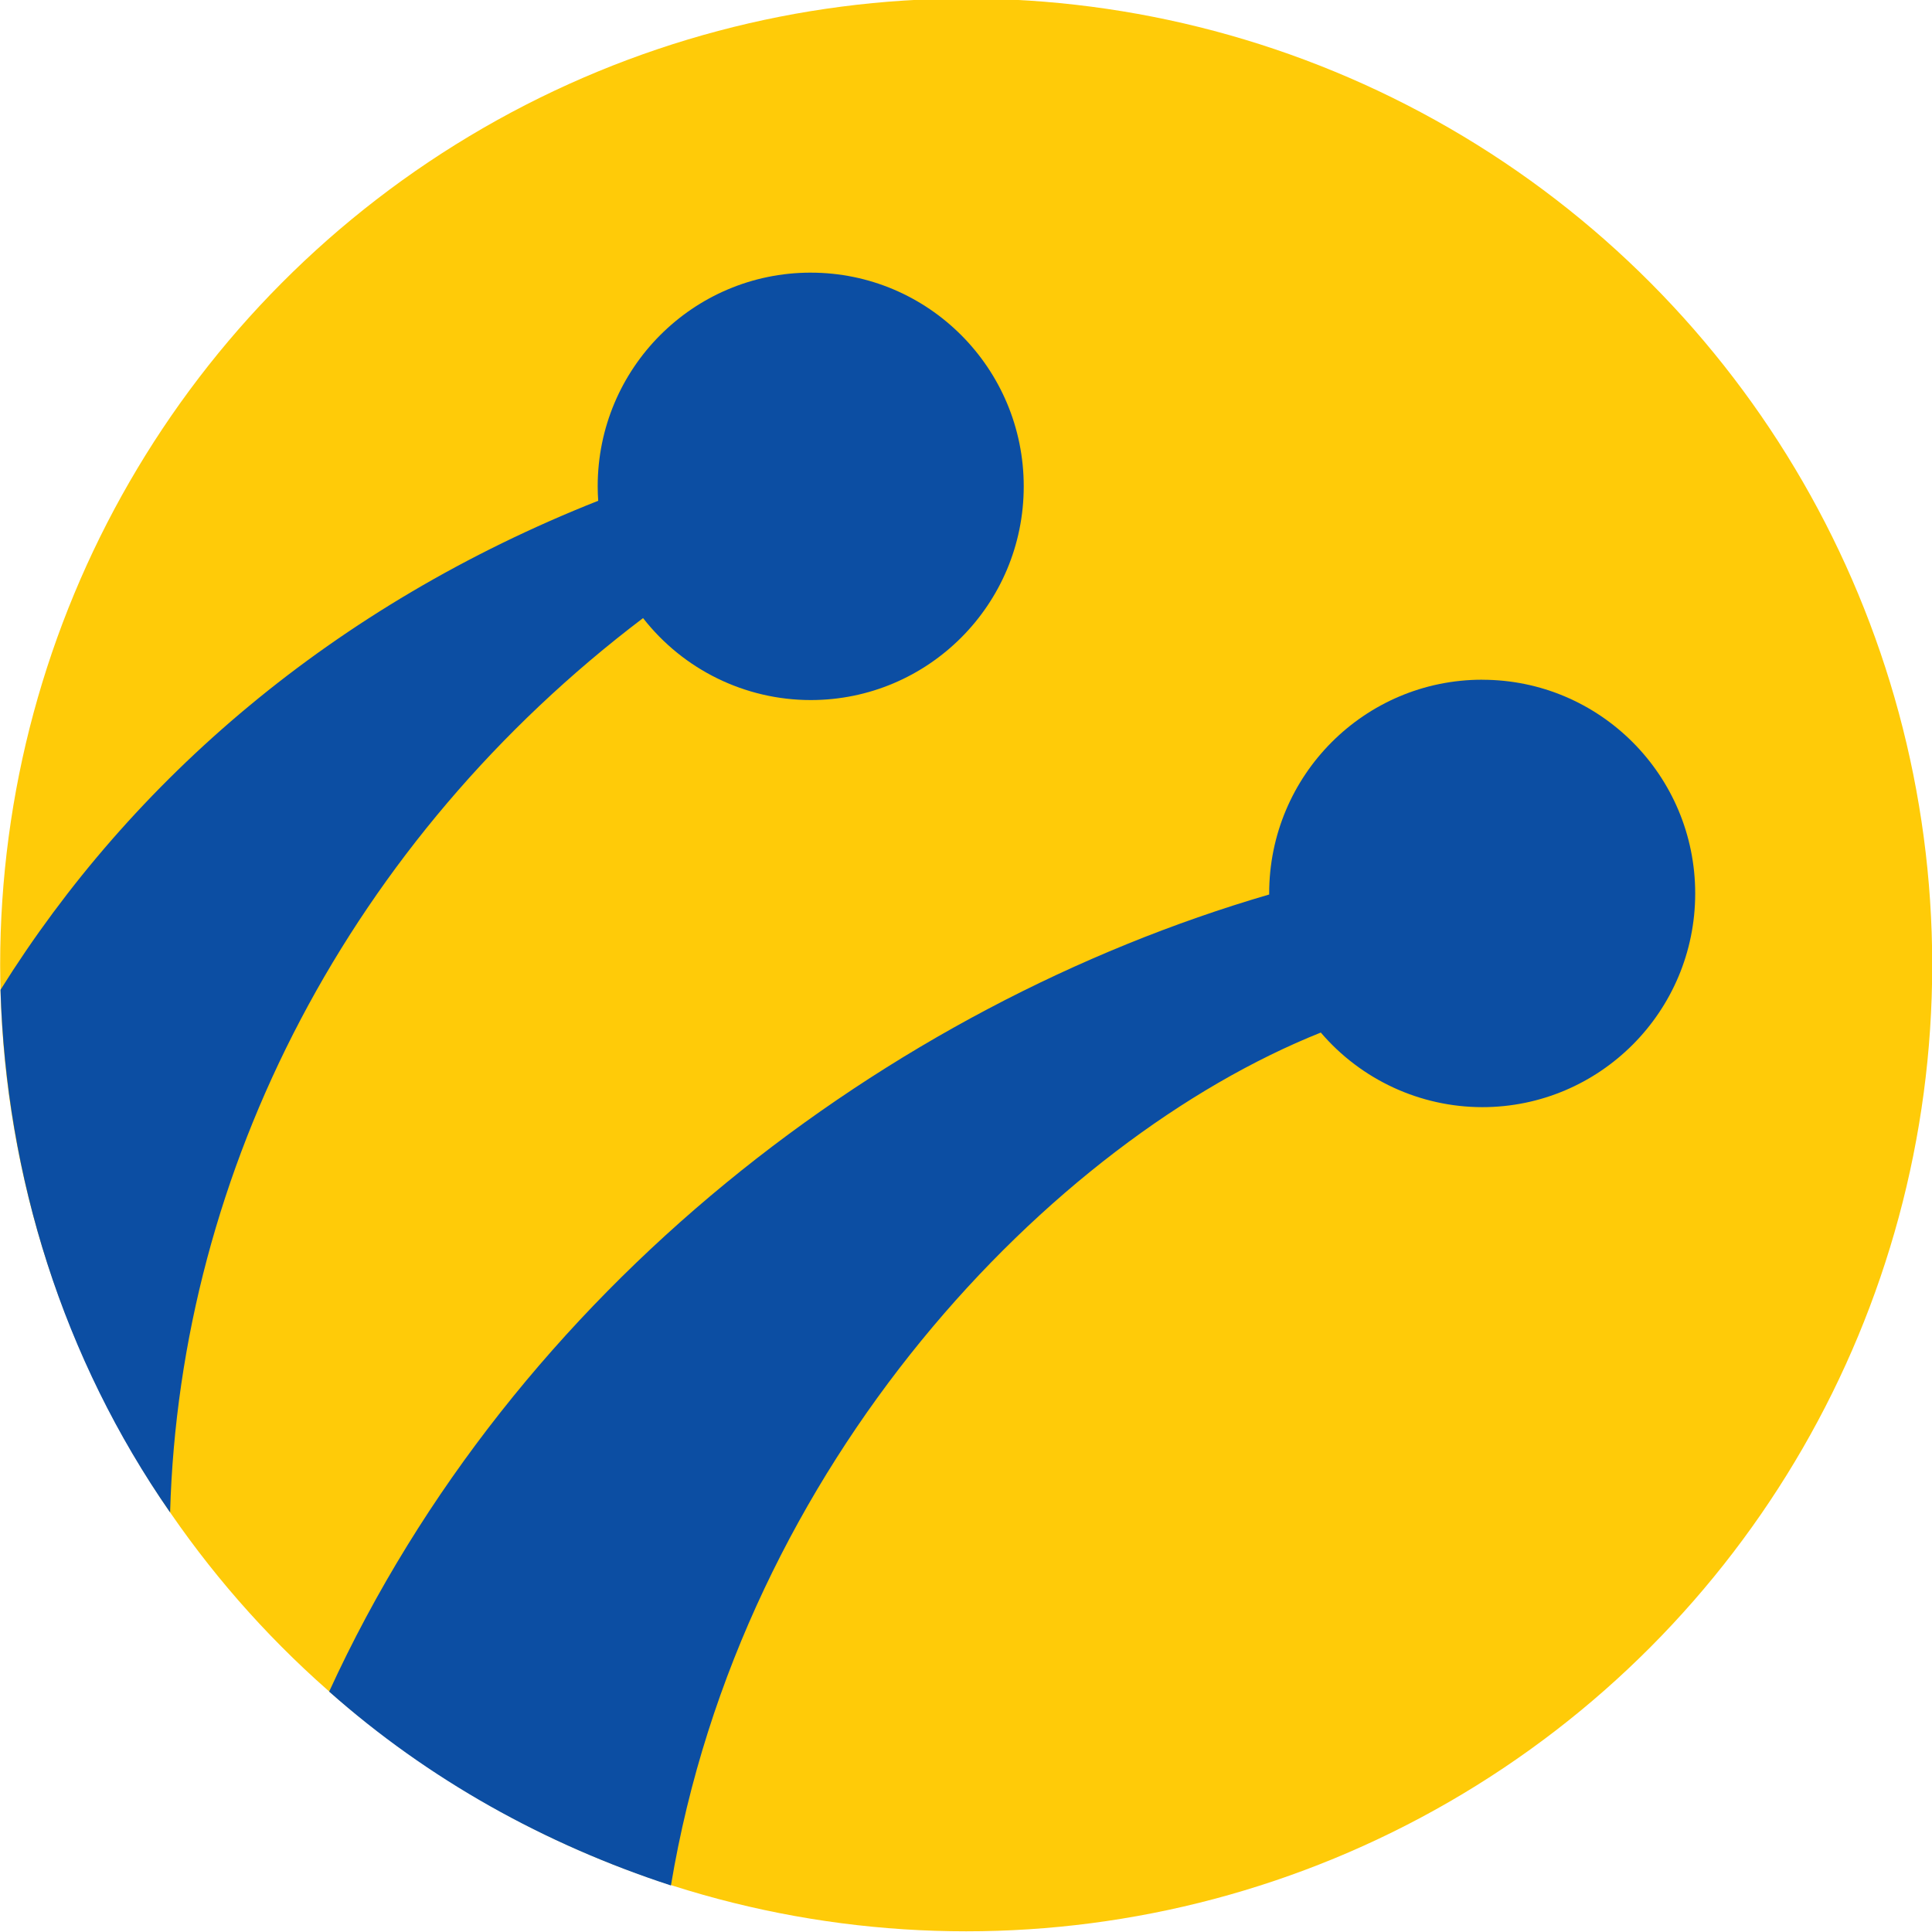 <?xml version="1.0" encoding="UTF-8" standalone="no"?>
<!-- Created with Inkscape (http://www.inkscape.org/) -->
<svg id="svg2" xmlns:rdf="http://www.w3.org/1999/02/22-rdf-syntax-ns#" xmlns="http://www.w3.org/2000/svg" height="300" viewBox="0 0 300 300" width="300" version="1.1" xmlns:cc="http://creativecommons.org/ns#" xmlns:dc="http://purl.org/dc/elements/1.1/">
 <g id="layer1" transform="translate(0 -1)">
  <g id="g4384" transform="matrix(.91 0 0 .921 -440.87 568.84)">
   <ellipse id="path3338-9" fill-rule="evenodd" rx="164.84" ry="162.93" cy="-453.86" cx="649.34" fill="#ffcb08"/>
   <path id="path4177-1-8" d="m737.39-501.95c-20.076-0-36.35 16.132-36.35 36.031 0.002 0.06 0.004 0.121 0.006 0.182-64.989 18.737-128.79 66.231-160.41 134.39 16.92 14.839 36.819 25.749 58.324 32.687 12.025-71.357 64.904-125.63 110.89-143.8 6.893 7.968 16.948 12.561 27.537 12.578 20.075 0 36.349-16.131 36.35-36.029 0-19.899-16.274-36.031-36.35-36.031z" fill="#0c4ea3"/>
   <path id="path3338" d="m622.81-570.58c-20.076-0-36.35 16.132-36.35 36.031 0.002 0.811 0.031 1.622 0.088 2.432-45.162 17.662-79.565 46.991-101.99 82.452 0.971 31.59 10.715 62.235 28.94 88.109 1.663-57.949 30.873-113.47 80.705-150.78 6.887 8.719 17.436 13.814 28.607 13.818 20.075 0 36.349-16.131 36.35-36.029 0-19.899-16.274-36.031-36.35-36.031z" fill-rule="evenodd" fill="#0c4ea3"/>
  </g>
 </g>
</svg>
